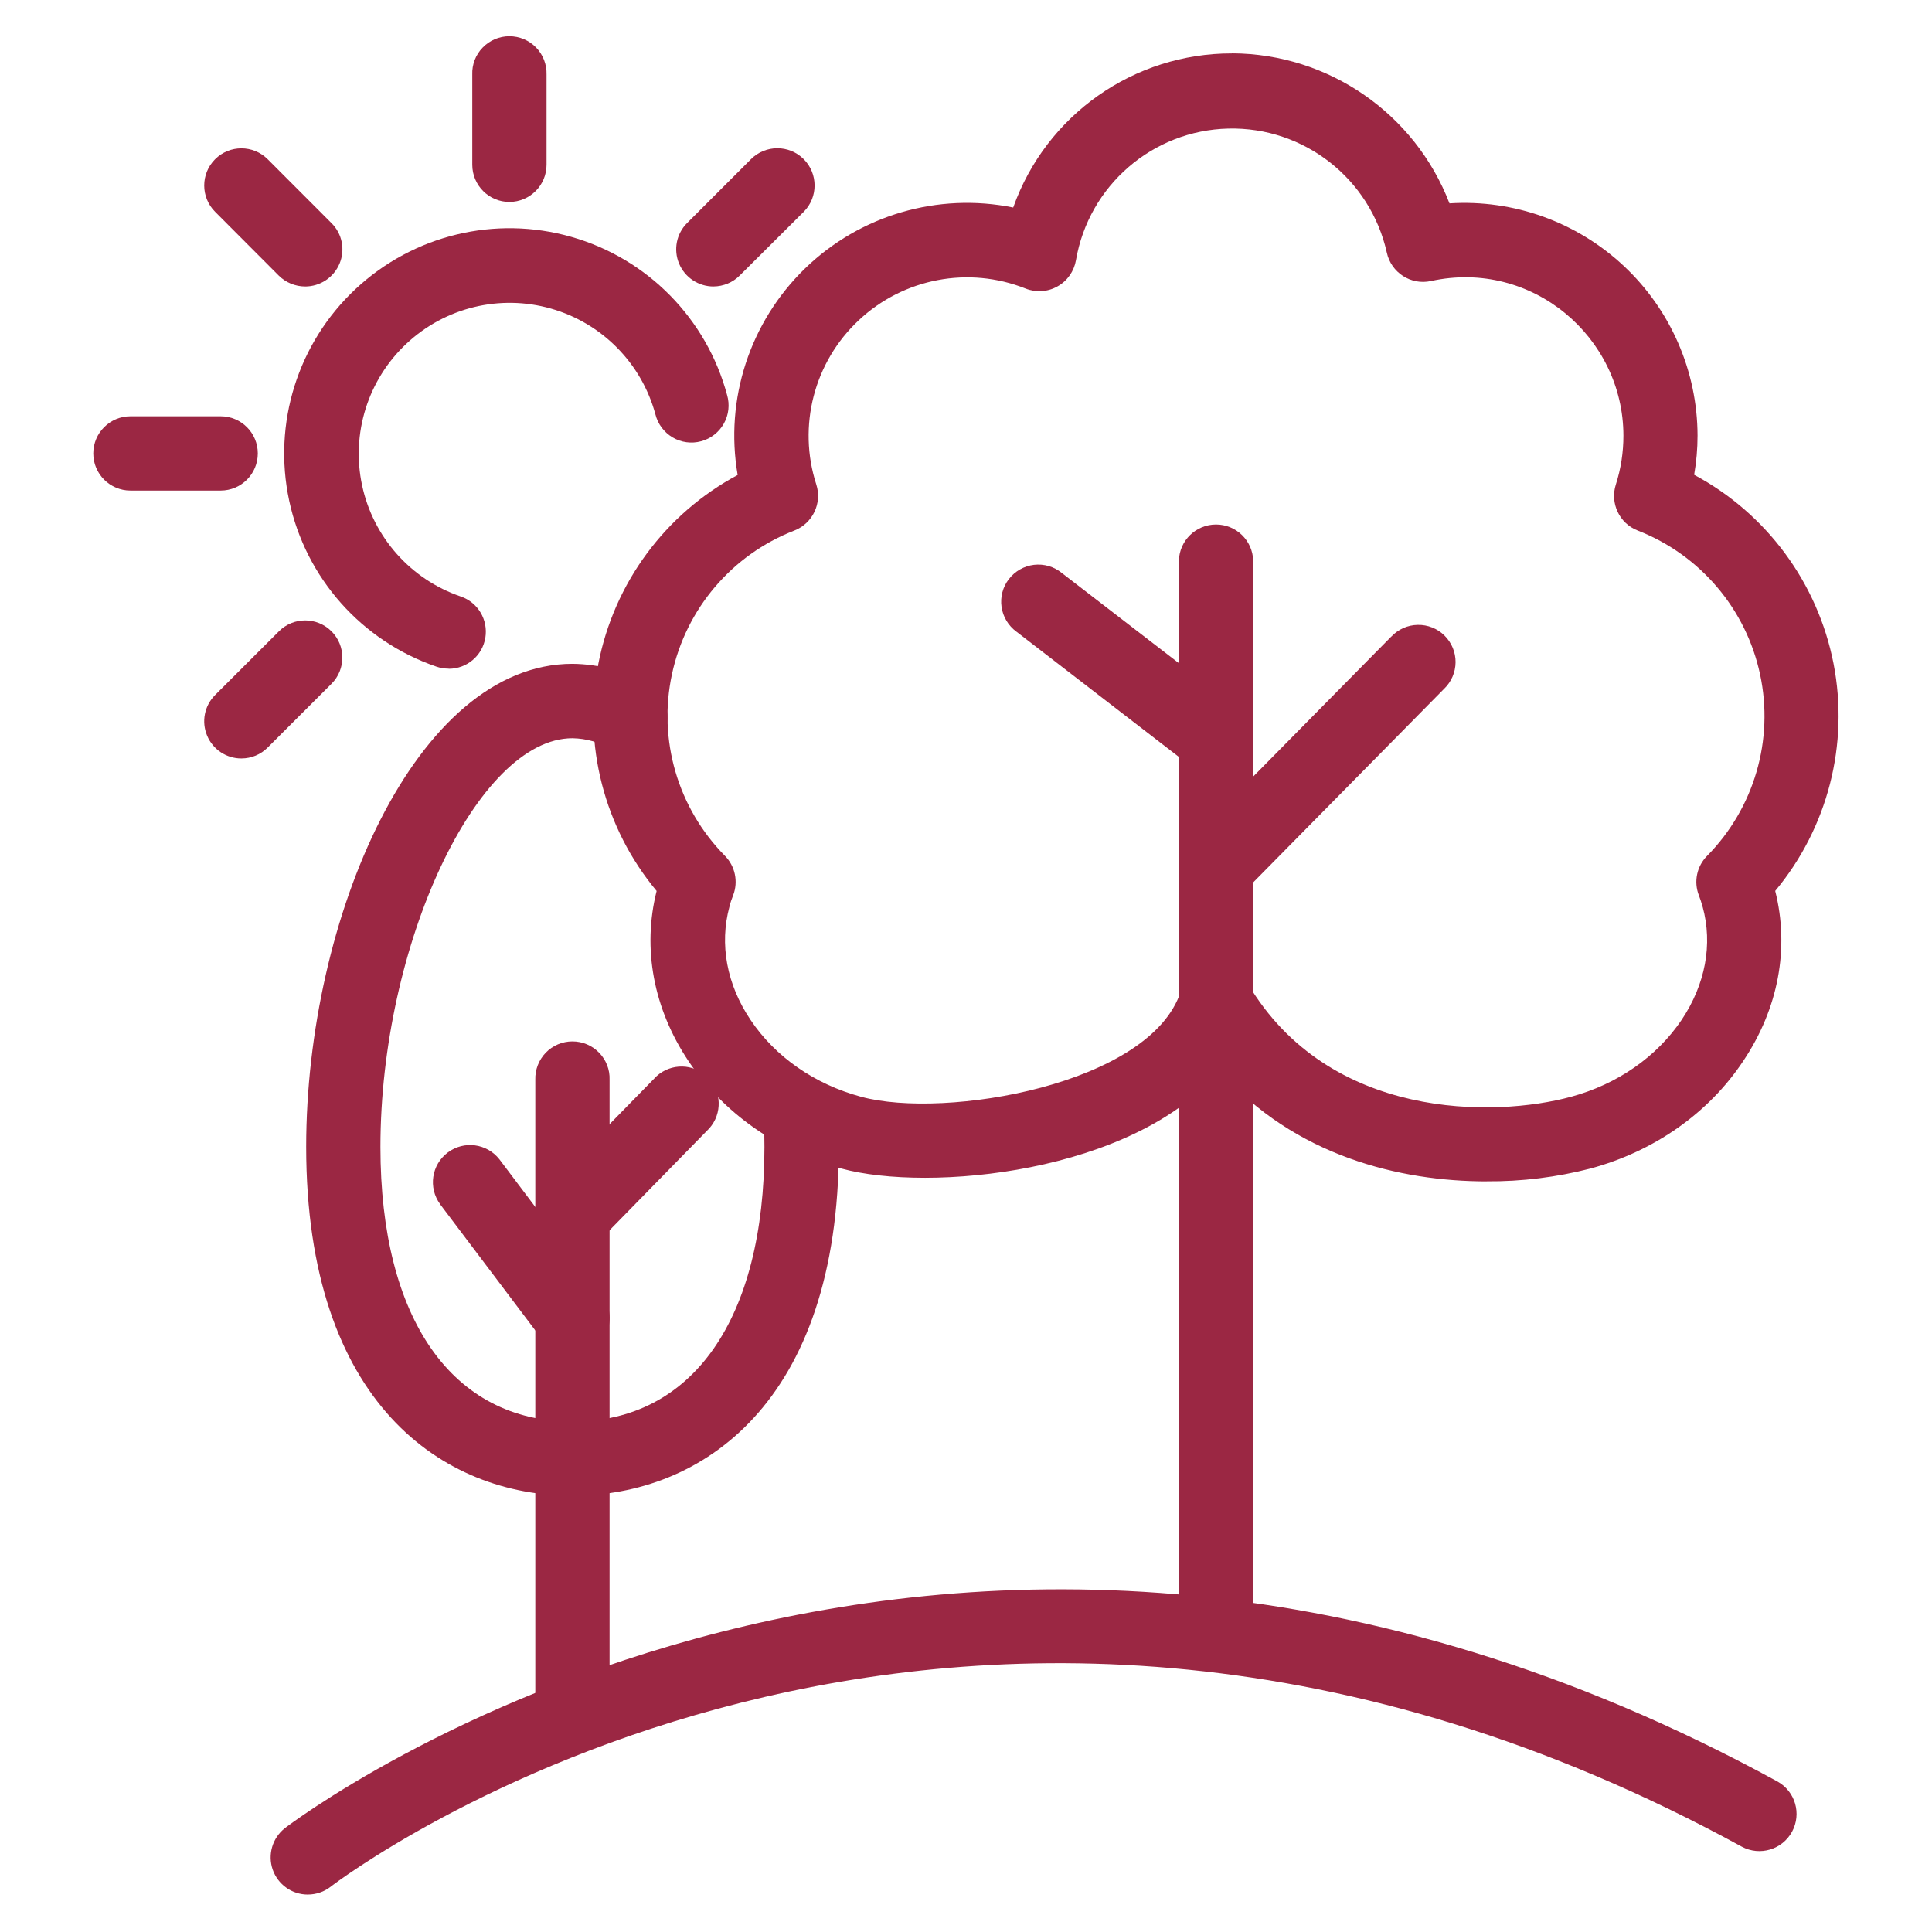<?xml version="1.0" encoding="UTF-8"?>
<svg width="100pt" height="100pt" version="1.1" viewBox="0 0 100 100" xmlns="http://www.w3.org/2000/svg">
 <path d="m62.938 85.445c-1.059 0-1.922-0.863-1.922-1.922l0.004-54.512c0.031-1.039 0.883-1.863 1.922-1.863 1.039 0 1.891 0.824 1.922 1.863v54.512c0 0.508-0.203 0.996-0.562 1.359-0.363 0.359-0.852 0.562-1.363 0.562z" fill="#9b2743"/>
 <path d="m62.938 46.809c-0.773 0-1.473-0.469-1.77-1.184s-0.141-1.539 0.402-2.09l10.438-10.582h0.004c0.355-0.379 0.848-0.602 1.367-0.609 0.52-0.012 1.02 0.188 1.387 0.551 0.371 0.367 0.578 0.863 0.574 1.383-0.004 0.52-0.219 1.016-0.594 1.375l-10.438 10.586-0.004-0.004c-0.359 0.367-0.852 0.574-1.367 0.574z" fill="#9b2743"/>
 <path d="m62.938 40.145c-0.422 0.004-0.832-0.133-1.172-0.391l-9.156-7.059c-0.418-0.305-0.695-0.766-0.77-1.277-0.074-0.516 0.062-1.035 0.379-1.445s0.785-0.676 1.301-0.738c0.516-0.059 1.031 0.09 1.434 0.418l9.156 7.055c0.652 0.5 0.914 1.363 0.648 2.141-0.266 0.781-0.996 1.305-1.82 1.305z" fill="#9b2743"/>
 <path d="m76.953 61.148c-4.477 0-9.938-1.301-13.828-5.719-4.481 5.312-15.062 6.289-19.57 5.055-3.301-0.895-6.109-2.867-7.914-5.555-1.82-2.719-2.402-5.836-1.656-8.805l0.004-0.004c-2.723-3.269-3.832-7.586-3.019-11.762s3.461-7.766 7.211-9.773c-0.676-3.918 0.629-7.914 3.481-10.684 2.852-2.769 6.887-3.949 10.781-3.16 1.703-4.793 6.242-7.988 11.328-7.977v-0.004c4.992 0.023 9.461 3.106 11.254 7.766 3.324-0.211 6.586 0.961 9.02 3.238 2.43 2.273 3.812 5.453 3.82 8.781 0 0.684-0.059 1.359-0.176 2.031 3.754 2.008 6.398 5.598 7.215 9.773 0.812 4.176-0.297 8.496-3.019 11.766 0.75 2.969 0.164 6.09-1.656 8.805-1.789 2.695-4.602 4.668-7.902 5.562-1.754 0.453-3.559 0.676-5.371 0.664zm-14.016-11.164c0.68 0.004 1.309 0.359 1.656 0.941 4.203 7.07 12.773 6.918 16.723 5.844 2.406-0.652 4.438-2.07 5.727-3.984 1.227-1.836 1.617-3.906 1.086-5.848h-0.004c-0.051-0.203-0.117-0.402-0.195-0.602-0.27-0.703-0.102-1.5 0.43-2.035 2.434-2.469 3.469-5.996 2.742-9.391-0.723-3.391-3.106-6.191-6.336-7.449-0.949-0.371-1.441-1.418-1.129-2.383 0.262-0.816 0.391-1.668 0.391-2.523 0-5.098-4.727-9.152-9.961-8.008-1.039 0.227-2.059-0.434-2.285-1.469-0.852-3.828-4.289-6.516-8.207-6.422s-7.219 2.949-7.883 6.812c-0.098 0.57-0.445 1.07-0.953 1.355-0.508 0.289-1.117 0.328-1.656 0.113-2.949-1.172-6.312-0.535-8.629 1.637-2.32 2.168-3.18 5.481-2.203 8.504 0.312 0.965-0.184 2.012-1.133 2.383-3.234 1.254-5.617 4.055-6.34 7.449-0.727 3.394 0.305 6.922 2.746 9.391 0.527 0.535 0.695 1.332 0.426 2.035-0.074 0.195-0.148 0.391-0.195 0.602-0.523 1.938-0.141 4.016 1.09 5.848 1.281 1.918 3.32 3.336 5.723 3.984 4.363 1.188 14.992-0.637 16.547-5.453v0.004c0.23-0.723 0.863-1.238 1.613-1.32 0.07-0.008 0.145-0.012 0.215-0.016z" fill="#9b2743"/>
 <path d="m29.629 77.418c-6.664 0-13.781-4.742-13.781-18.059 0-11.828 5.664-25 13.781-25 1.391 0.012 2.754 0.391 3.953 1.094v0.004c0.922 0.523 1.246 1.699 0.719 2.621-0.523 0.922-1.699 1.242-2.621 0.719-0.621-0.371-1.328-0.574-2.051-0.586-4.922 0-9.938 10.68-9.938 21.156 0 8.898 3.711 14.215 9.938 14.215 6.227 0 9.938-5.312 9.938-14.215 0-0.547-0.008-1.078-0.047-1.625l-0.004 0.004c-0.07-1.062 0.73-1.977 1.789-2.051 1.051-0.059 1.961 0.727 2.055 1.777 0.043 0.633 0.059 1.254 0.059 1.887-0.004 13.312-7.129 18.059-13.789 18.059z" fill="#9b2743"/>
 <path d="m29.629 89.711c-1.062 0-1.922-0.859-1.922-1.922v-31.902c-0.016-0.52 0.18-1.023 0.539-1.398 0.363-0.375 0.863-0.586 1.383-0.586 0.523 0 1.02 0.211 1.383 0.586s0.559 0.879 0.539 1.398v31.902c0.004 0.512-0.199 1-0.562 1.363-0.359 0.359-0.848 0.562-1.359 0.559z" fill="#9b2743"/>
 <path d="m29.633 70.141c-0.605 0-1.176-0.281-1.539-0.766l-5.316-7.047h0.004c-0.625-0.848-0.449-2.039 0.391-2.672s2.031-0.477 2.68 0.355l5.312 7.047c0.441 0.582 0.512 1.363 0.188 2.016-0.324 0.652-0.992 1.066-1.719 1.066z" fill="#9b2743"/>
 <path d="m29.629 64.816c-0.773 0-1.469-0.465-1.77-1.18-0.297-0.711-0.141-1.535 0.402-2.086l5.723-5.848c0.754-0.684 1.914-0.664 2.644 0.055 0.727 0.715 0.766 1.875 0.09 2.641l-5.715 5.84c-0.363 0.371-0.859 0.578-1.375 0.578z" fill="#9b2743"/>
 <path d="m15.93 98.062c-0.82 0-1.547-0.52-1.816-1.293-0.266-0.773-0.016-1.633 0.629-2.141 0.336-0.262 34.086-26.016 77.258-2.418 0.926 0.516 1.258 1.676 0.754 2.602-0.508 0.926-1.664 1.273-2.598 0.773-40.992-22.406-72.727 1.82-73.039 2.07-0.34 0.266-0.758 0.406-1.188 0.406z" fill="#9b2743"/>
 <path d="m23.219 34.609c-0.215 0-0.426-0.035-0.625-0.102-3.875-1.328-6.769-4.586-7.625-8.59-0.859-4.004 0.445-8.164 3.438-10.961s7.231-3.82 11.168-2.695c3.938 1.121 6.996 4.231 8.059 8.184 0.145 0.496 0.086 1.031-0.168 1.48-0.254 0.453-0.68 0.781-1.176 0.914-0.5 0.137-1.035 0.062-1.477-0.199-0.445-0.266-0.766-0.695-0.891-1.199-0.719-2.644-2.769-4.719-5.406-5.469s-5.473-0.062-7.473 1.812c-2.004 1.871-2.875 4.66-2.301 7.34 0.574 2.68 2.512 4.863 5.106 5.75 0.891 0.305 1.426 1.207 1.273 2.137-0.152 0.926-0.953 1.605-1.895 1.605z" fill="#9b2743"/>
 <path d="m26.367 10.453c-1.062 0-1.922-0.863-1.922-1.926v-4.668c-0.02-0.52 0.176-1.027 0.539-1.398 0.363-0.375 0.859-0.586 1.383-0.586 0.52 0 1.02 0.211 1.383 0.586 0.359 0.371 0.555 0.879 0.539 1.398v4.668c0 1.062-0.859 1.922-1.922 1.926z" fill="#9b2743"/>
 <path d="m11.422 25.391h-4.672c-1.059 0-1.922-0.859-1.922-1.922s0.863-1.922 1.922-1.922h4.672c1.062 0 1.922 0.859 1.922 1.922s-0.859 1.922-1.922 1.922z" fill="#9b2743"/>
 <path d="m15.797 14.828c-0.512 0-1.004-0.203-1.367-0.562l-3.297-3.305c-0.75-0.75-0.75-1.969 0-2.719 0.754-0.754 1.973-0.75 2.723 0l3.301 3.305c0.555 0.547 0.719 1.379 0.418 2.098s-1.004 1.184-1.785 1.184z" fill="#9b2743"/>
 <path d="m12.5 39.258c-0.777 0.004-1.484-0.465-1.781-1.184-0.301-0.719-0.137-1.547 0.414-2.098l3.305-3.301c0.75-0.75 1.965-0.75 2.719 0 0.75 0.75 0.75 1.969 0 2.719l-3.305 3.301c-0.359 0.359-0.844 0.562-1.352 0.562z" fill="#9b2743"/>
 <path d="m36.93 14.828c-0.777 0-1.48-0.465-1.781-1.184-0.301-0.719-0.137-1.551 0.414-2.098l3.305-3.305c0.75-0.754 1.973-0.758 2.727-0.008s0.758 1.973 0.008 2.727l-3.312 3.297c-0.359 0.363-0.848 0.566-1.359 0.57z" fill="#9b2743"/>
</svg>
